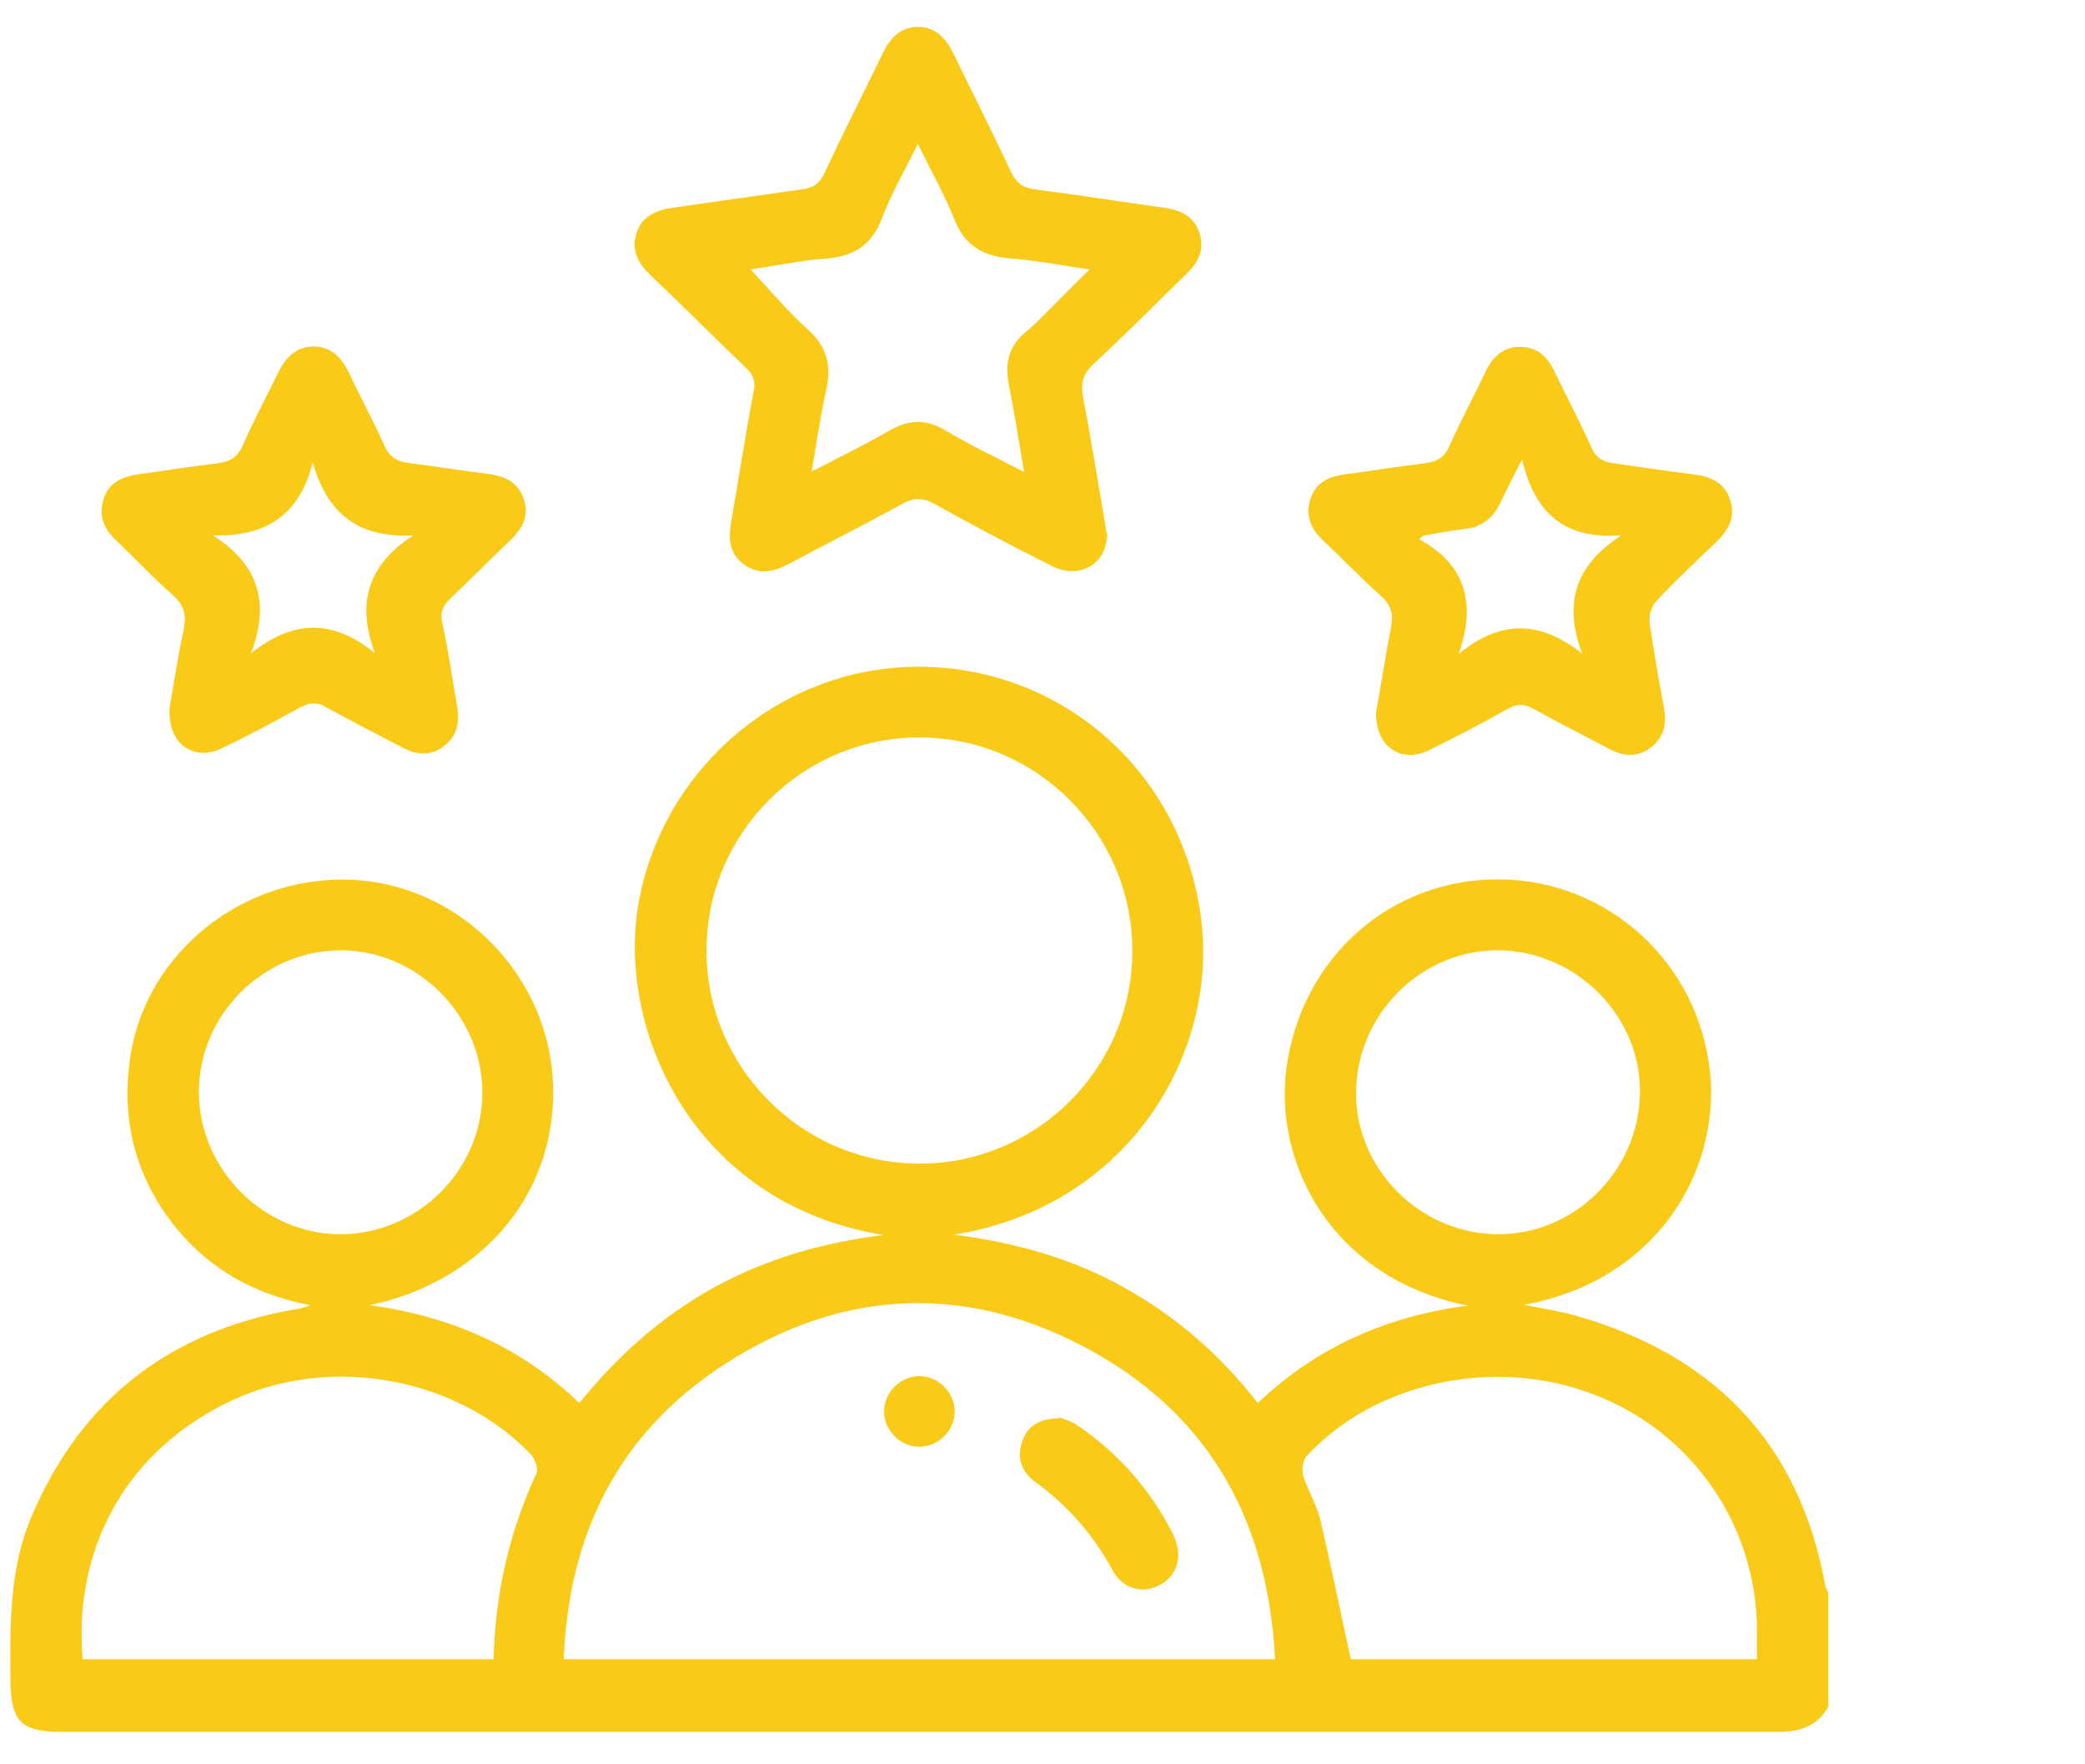 <?xml version="1.0" encoding="UTF-8"?>
<svg id="Ebene_1" data-name="Ebene 1" xmlns="http://www.w3.org/2000/svg" version="1.1" viewBox="0 0 52 44">
  <defs>
    <style>
      .cls-1 {
        fill: #faca19;
        stroke-width: 0px;
      }
    </style>
  </defs>
  <path class="cls-1" d="M45.6,42.56c-.28.49-.7.63-1.25.63-14.27,0-28.54,0-42.81,0-1.02,0-1.27-.26-1.28-1.29-.01-1.39-.03-2.78.53-4.09,1.24-2.91,3.44-4.6,6.53-5.15.14-.02.28-.05.42-.11-1.47-.28-2.67-.98-3.55-2.19-.88-1.22-1.17-2.58-.93-4.07.42-2.56,2.81-4.46,5.5-4.35,2.62.11,4.82,2.25,5.02,4.89.21,2.78-1.64,5.1-4.56,5.72,1.98.27,3.74,1.01,5.23,2.44.95-1.18,2.05-2.16,3.37-2.89,1.32-.72,2.73-1.12,4.22-1.3-4.8-.78-6.7-5.2-6.1-8.36.65-3.4,3.69-5.91,7.17-5.81,3.56.1,6.47,2.79,6.86,6.41.36,3.33-1.89,7.07-6.18,7.75,1.48.19,2.9.57,4.21,1.3,1.31.72,2.42,1.68,3.37,2.9,1.48-1.41,3.24-2.17,5.24-2.43-3.42-.68-4.83-3.57-4.53-5.89.36-2.79,2.61-4.77,5.34-4.74,2.7.03,4.95,2.09,5.23,4.82.24,2.46-1.32,5.18-4.64,5.79.49.1.9.16,1.29.27,3.43.98,5.57,3.16,6.22,6.72.01.07.05.13.08.2v2.83ZM31.8,41.38c-.17-3.38-1.58-6.01-4.52-7.66-3.09-1.73-6.24-1.62-9.22.31-2.62,1.7-3.88,4.21-4,7.35h17.73ZM28.24,23.71c0-2.93-2.39-5.32-5.31-5.32-2.91,0-5.29,2.37-5.31,5.28-.02,2.93,2.36,5.33,5.29,5.35,2.93.01,5.33-2.37,5.33-5.3ZM2.06,41.38h10.25c.04-1.64.39-3.17,1.07-4.64.05-.11-.04-.36-.14-.47-1.83-1.91-4.96-2.49-7.4-1.37-2.6,1.19-4.02,3.61-3.78,6.48ZM43.82,41.38c0-.23,0-.47,0-.72-.01-2.62-1.61-4.94-4.06-5.88-2.47-.96-5.47-.32-7.18,1.54-.09.1-.12.34-.08.48.12.38.34.73.43,1.11.27,1.14.5,2.29.76,3.47h10.13ZM8.51,30.78c1.92-.01,3.52-1.61,3.52-3.53,0-1.93-1.62-3.56-3.55-3.55-1.92.01-3.52,1.61-3.52,3.53,0,1.93,1.62,3.56,3.55,3.55ZM37.38,23.7c-1.91-.02-3.52,1.56-3.56,3.5-.04,1.92,1.57,3.56,3.52,3.58,1.91.02,3.52-1.56,3.56-3.5.04-1.92-1.57-3.56-3.52-3.58Z"/>
  <path class="cls-1" d="M27.61,13.31c0,.76-.69,1.16-1.39.8-.97-.49-1.94-1-2.89-1.53-.3-.17-.53-.18-.84-.01-.93.52-1.88.99-2.81,1.49-.38.2-.75.29-1.12.02-.36-.26-.4-.62-.33-1.03.19-1.1.36-2.21.57-3.31.05-.26-.03-.41-.2-.57-.8-.77-1.58-1.55-2.38-2.31-.31-.3-.49-.64-.34-1.07.15-.41.49-.55.9-.61,1.08-.15,2.16-.31,3.24-.46.28-.04.43-.15.55-.42.46-.99.96-1.96,1.43-2.94.18-.38.43-.68.88-.69.48,0,.73.31.92.71.47.97.96,1.93,1.41,2.9.13.27.29.4.58.44,1.08.14,2.16.31,3.24.46.41.06.74.2.88.62.14.42-.02.74-.32,1.03-.77.75-1.53,1.52-2.32,2.25-.26.24-.32.48-.26.81.2,1.07.38,2.15.56,3.22.01.07.02.15.03.18ZM20.24,11.76c.7-.36,1.33-.67,1.94-1.02.48-.28.92-.3,1.41,0,.6.36,1.24.66,1.95,1.03-.13-.78-.24-1.48-.38-2.17-.1-.52-.02-.95.41-1.31.29-.24.56-.53.83-.8.24-.24.48-.48.77-.77-.73-.11-1.37-.23-2.02-.28-.65-.06-1.09-.33-1.34-.95-.25-.63-.59-1.23-.92-1.9-.33.67-.67,1.25-.9,1.87-.26.67-.72.94-1.41.99-.63.05-1.26.18-1.86.27.49.52.92,1.04,1.42,1.49.48.43.6.89.47,1.5-.15.66-.24,1.32-.37,2.06Z"/>
  <path class="cls-1" d="M4.22,17.71c.1-.59.21-1.3.36-2.01.07-.35.02-.6-.26-.85-.5-.44-.95-.92-1.43-1.38-.31-.29-.44-.63-.3-1.04.13-.4.46-.54.85-.6.67-.09,1.34-.2,2.01-.28.28-.04.47-.14.6-.43.26-.61.58-1.19.87-1.79.18-.38.43-.68.89-.69.46,0,.71.28.9.67.28.6.6,1.18.87,1.79.13.3.32.41.63.45.66.08,1.31.19,1.97.27.41.05.74.21.88.62.15.42-.03.74-.33,1.03-.5.48-.99.97-1.49,1.45-.19.18-.27.34-.21.61.15.69.25,1.39.37,2.09.07.39,0,.74-.33.99-.33.25-.68.22-1.04.03-.64-.34-1.28-.66-1.91-1.01-.22-.13-.39-.11-.61,0-.66.36-1.32.72-2,1.04-.68.32-1.32-.12-1.28-.97ZM9.35,16.29c-.47-1.26-.17-2.21.96-2.94-1.35.08-2.15-.53-2.51-1.82-.33,1.32-1.17,1.86-2.49,1.82,1.14.73,1.43,1.68.95,2.94,1.05-.83,2.04-.86,3.09,0Z"/>
  <path class="cls-1" d="M34.33,17.7c.11-.6.22-1.33.36-2.05.06-.31.02-.55-.24-.78-.51-.45-.97-.94-1.47-1.41-.31-.29-.43-.64-.29-1.04.14-.4.47-.54.86-.59.67-.09,1.34-.2,2.01-.28.29-.04.47-.15.59-.43.28-.63.61-1.24.91-1.87.17-.36.44-.6.85-.6.42,0,.68.24.85.6.31.64.64,1.26.93,1.91.11.25.27.35.53.39.67.09,1.34.2,2.01.28.43.05.78.2.92.64.15.44-.06.77-.36,1.06-.5.48-1.01.95-1.48,1.46-.12.12-.19.36-.17.53.1.72.23,1.42.36,2.14.07.39,0,.74-.34.99-.34.25-.69.21-1.04.02-.62-.33-1.26-.65-1.87-.99-.23-.13-.41-.14-.65,0-.64.36-1.29.7-1.96,1.03-.7.34-1.35-.09-1.32-.97ZM40.41,13.35c-1.37.1-2.13-.53-2.45-1.89-.23.45-.39.76-.54,1.08-.18.37-.45.6-.88.65-.35.04-.7.11-1.05.17-.03.03-.06.06-.09.09,1.18.65,1.41,1.62.98,2.86,1.04-.86,2.03-.84,3.08-.01-.47-1.25-.18-2.19.95-2.93Z"/>
  <path class="cls-1" d="M26.42,35.35c.11.04.31.09.47.21,1.01.69,1.8,1.59,2.36,2.69.26.52.14,1.02-.31,1.27-.43.24-.94.12-1.2-.37-.48-.89-1.12-1.61-1.93-2.2-.34-.25-.46-.61-.31-1.02.13-.37.42-.55.91-.56Z"/>
  <path class="cls-1" d="M22.92,36.08c-.47,0-.88-.42-.87-.89,0-.47.42-.88.89-.87.47,0,.88.42.87.89,0,.47-.42.88-.89.87Z"/>
</svg>